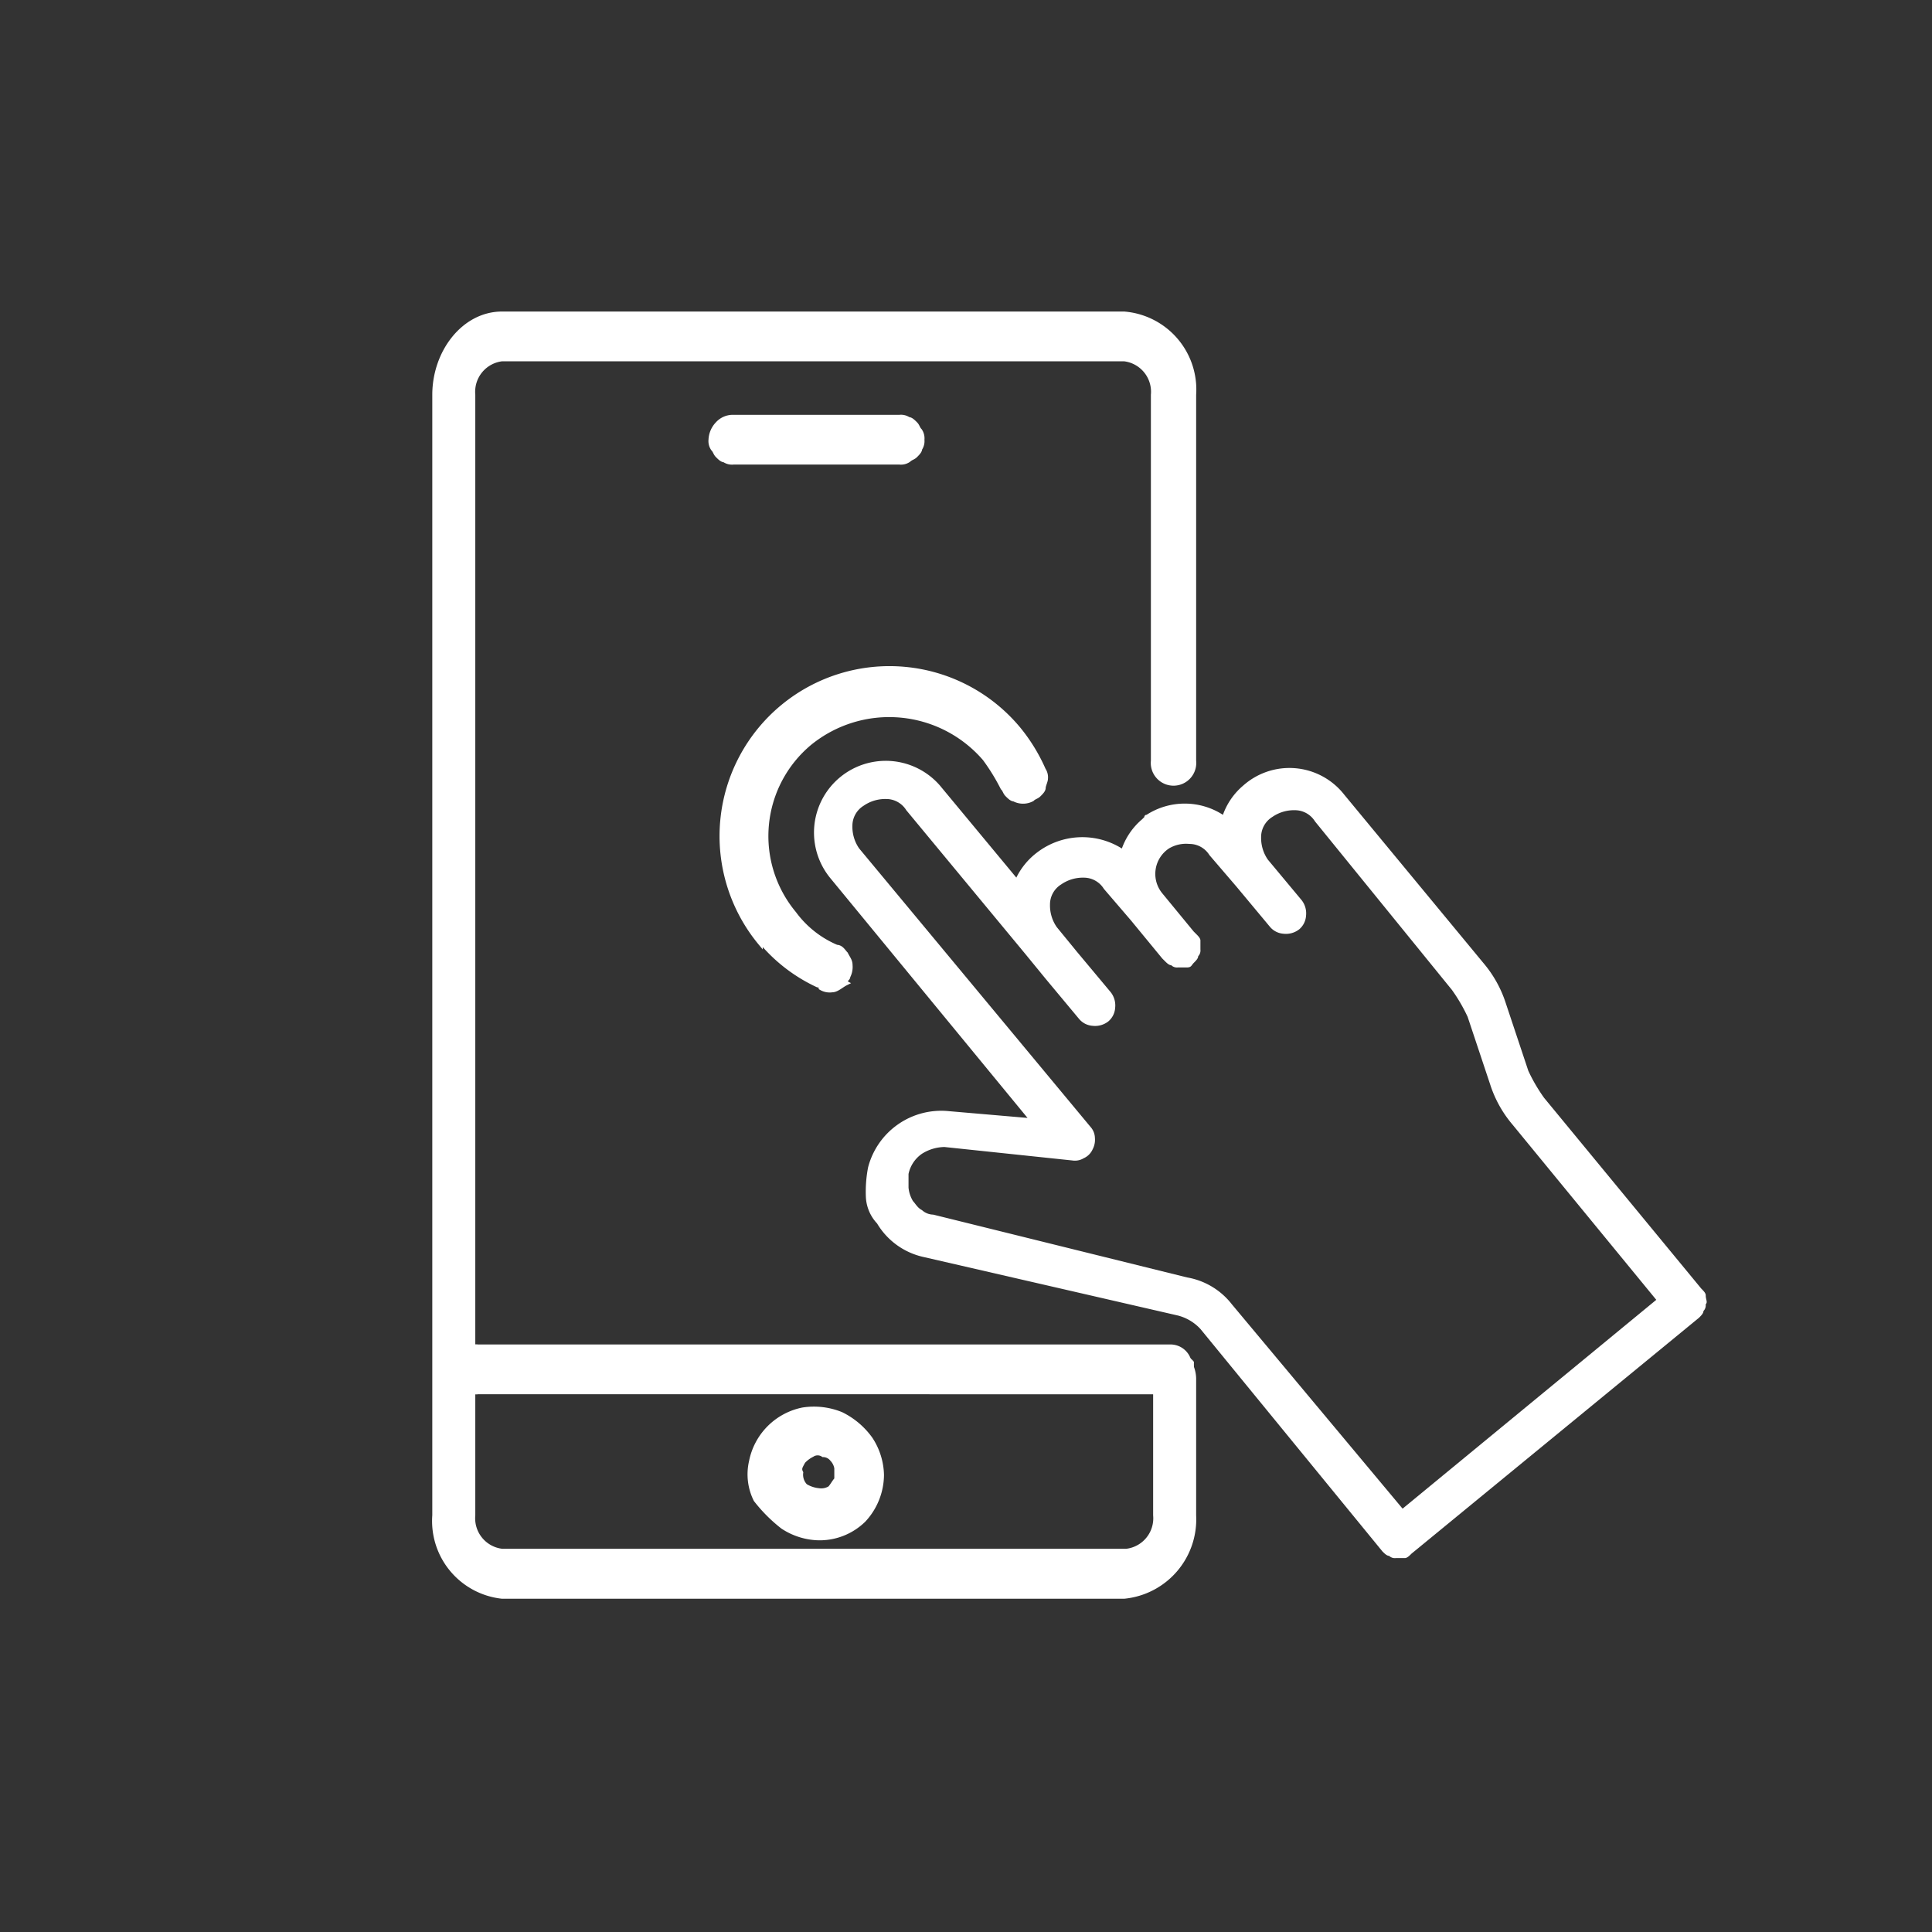 <svg xmlns="http://www.w3.org/2000/svg" width="80" height="80" viewBox="0 0 80 80">
  <rect x="0" y="0" width="80" height="80" fill="#333333" stroke="none"/>
  <g id="icon_mobile" transform="translate(-12962 -18037)">
    <g id="Group_14841" data-name="Group 14841" transform="translate(12961.779 18036.779)">
      <g id="Group_12483" data-name="Group 12483" transform="translate(0 0)">
        <circle id="Ellipse_271" data-name="Ellipse 271" cx="40" cy="40" r="40" transform="translate(0.221 0.221)" fill="none"/>
      </g>
    </g>
    <g id="obsluch-urzadzen-mobilnych-1" transform="translate(12979.1 18049.1)">
      <path id="Path_35891" data-name="Path 35891" d="M19.3,30.6Z" transform="translate(-1.29 -2.083)" fill="none"/>
      <path id="Path_35892" data-name="Path 35892" d="M15.4,28.893h0l.093-.093Z" transform="translate(-1.017 -1.956)" fill="none"/>
      <path id="Path_35893" data-name="Path 35893" d="M19.3,30.6" transform="translate(-1.29 -2.083)" fill="none"/>
      <path id="Path_35894" data-name="Path 35894" d="M15.779,28.986,15.5,28.8c0,.093.093.093.093.186Z" transform="translate(-1.024 -1.956)" fill="none"/>
      <path id="Path_35895" data-name="Path 35895" d="M18.993,30.793V30.7l-.093.093Z" transform="translate(-1.262 -2.09)" fill="none"/>
      <path id="Path_35896" data-name="Path 35896" d="M17.5,30.5l.465.372v-.093A2.033,2.033,0,0,0,17.5,30.5Z" transform="translate(-1.164 -2.076)" fill="none"/>
      <path id="Path_35897" data-name="Path 35897" d="M17.944,53.188a.838.838,0,0,0,.465-.093,1.284,1.284,0,0,0,.279-.372.415.415,0,0,0,0-.465.483.483,0,0,0-.186-.372.7.7,0,0,0-.372-.186h-.465c-.093.093-.279.186-.372.279a.7.7,0,0,0-.093.465,1.322,1.322,0,0,0,.186.558A.786.786,0,0,0,17.944,53.188Z" transform="translate(-1.143 -3.562)" fill="none"/>
      <path id="Path_35898" data-name="Path 35898" d="M2.6,54.114A1.372,1.372,0,0,0,3.809,55.6H29.566a1.372,1.372,0,0,0,1.209-1.488V49H2.6ZM14.316,51.7a2.715,2.715,0,0,1,2.139-2.139,2.354,2.354,0,0,1,1.581.186,2.571,2.571,0,0,1,1.209,1.023,2.81,2.81,0,0,1,.465,1.488h0a2.6,2.6,0,0,1-.744,1.86,2.765,2.765,0,0,1-1.86.744v0a2.81,2.81,0,0,1-1.488-.465A3.238,3.238,0,0,1,14.6,53.184,1.418,1.418,0,0,1,14.316,51.7Z" transform="translate(-0.119 -3.373)" fill="none"/>
      <path id="Path_35899" data-name="Path 35899" d="M45.9,34.3l-.93-2.79a2.72,2.72,0,0,0-.651-1.116l-5.672-6.974a1.11,1.11,0,0,0-.837-.465,1.571,1.571,0,0,0-.93.279,1.11,1.11,0,0,0-.465.837A1.571,1.571,0,0,0,36.7,25l1.395,1.674a.785.785,0,0,1,.186.651.663.663,0,0,1-.279.558.785.785,0,0,1-.651.186.663.663,0,0,1-.558-.279L35.394,26.12l-1.116-1.3a1.11,1.11,0,0,0-.837-.465,1.382,1.382,0,0,0-.837.186h0a1.341,1.341,0,0,0-.279,1.86l1.3,1.581.093.093c.093.093.093.186.186.279v.372a.342.342,0,0,1-.093.279c-.093.093-.093.186-.186.279s-.186.093-.279.186-.186,0-.372,0a.342.342,0,0,1-.279-.093c-.093-.093-.186-.093-.279-.186l-.093-.093-1.3-1.581-1.116-1.3a1.11,1.11,0,0,0-.837-.465,1.571,1.571,0,0,0-.93.279,1.11,1.11,0,0,0-.465.837,1.571,1.571,0,0,0,.279.93l.837,1.023,1.395,1.674a.785.785,0,0,1,.186.651.663.663,0,0,1-.279.558.785.785,0,0,1-.651.186.663.663,0,0,1-.558-.279L27.4,29.839l-.837-1.023-4.928-5.951a1.51,1.51,0,0,0-.837-.465,1.571,1.571,0,0,0-.93.279,1.11,1.11,0,0,0-.465.837,1.571,1.571,0,0,0,.279.93l9.578,11.623a.71.71,0,0,1,.186.465A.7.7,0,0,1,29.35,37a.726.726,0,0,1-.372.372.838.838,0,0,1-.465.093l-5.3-.558a1.571,1.571,0,0,0-.93.279,1.354,1.354,0,0,0-.558.837c0,.186-.093.372,0,.558a1.322,1.322,0,0,0,.186.558.726.726,0,0,0,.372.372,1.571,1.571,0,0,0,.465.186l10.6,2.511a3.476,3.476,0,0,1,1.86,1.116l6.974,8.555,10.6-8.648-5.951-7.253A5.922,5.922,0,0,1,45.9,34.3Z" transform="translate(-1.297 -1.508)" fill="none"/>
      <path id="Path_35900" data-name="Path 35900" d="M15.686,28.993,15.5,28.9h0l.465.372Q15.686,29.132,15.686,28.993Z" transform="translate(-1.024 -1.963)" fill="none"/>
      <path id="Path_35901" data-name="Path 35901" d="M22.593,6.5Z" transform="translate(-1.515 -0.393)" fill="none"/>
      <path id="Path_35902" data-name="Path 35902" d="M32.144,44.6a.917.917,0,0,1-.837.93h-.558v5.114a1.372,1.372,0,0,1-1.209,1.488H3.69a1.372,1.372,0,0,1-1.209-1.488V45.534H2.016a.935.935,0,0,1,0-1.86h.465V4.248A1.372,1.372,0,0,1,3.69,2.76H29.447a1.372,1.372,0,0,1,1.209,1.488V19.4a.842.842,0,1,0,1.674,0V4.248A3.142,3.142,0,0,0,29.447.9H3.69C2.109.9.9,2.481.9,4.248v46.4A3.137,3.137,0,0,0,3.69,54H29.447a3.2,3.2,0,0,0,2.883-3.348V44.976a1.344,1.344,0,0,0-.186-.651Z" transform="translate(0 0)" fill="#fff" stroke="#fff" stroke-width="0.2"/>
      <path id="Path_35903" data-name="Path 35903" d="M21.011,7.36a.559.559,0,0,0,.372-.093c.093-.093.186-.093.279-.186s.186-.186.186-.279a.559.559,0,0,0,.093-.372h0a.559.559,0,0,0-.093-.372c-.093-.093-.093-.186-.186-.279s-.186-.186-.279-.186a.559.559,0,0,0-.372-.093H14.13a.844.844,0,0,0-.651.279,1,1,0,0,0-.279.651.559.559,0,0,0,.093.372c.093.093.093.186.186.279s.186.186.279.186a.559.559,0,0,0,.372.093Z" transform="translate(-0.862 -0.323)" fill="#fff" stroke="#fff" stroke-width="0.2"/>
      <path id="Path_35904" data-name="Path 35904" d="M30.875,48.76V48.2a.917.917,0,0,1,.837-.93.663.663,0,0,1,.558.279.789.789,0,0,0-.744-.651H2.7v1.86Z" transform="translate(-0.126 -3.226)" fill="#fff" stroke="#fff" stroke-width="0.2"/>
      <path id="Path_35905" data-name="Path 35905" d="M1.3,47.83a.917.917,0,0,0,.837.93H2.6V46.9H2.044C1.579,46.9,1.3,47.272,1.3,47.83Z" transform="translate(-0.028 -3.226)" fill="#fff" stroke="#fff" stroke-width="0.2"/>
      <path id="Path_35906" data-name="Path 35906" d="M33,48.23v.558h.651a.917.917,0,0,0,.837-.93v-.279a.8.8,0,0,0-.558-.279A.876.876,0,0,0,33,48.23Z" transform="translate(-2.251 -3.254)" fill="#fff" stroke="#fff" stroke-width="0.2"/>
      <path id="Path_35907" data-name="Path 35907" d="M16.3,54.533A2.81,2.81,0,0,0,17.785,55v0a2.6,2.6,0,0,0,1.86-.744,2.765,2.765,0,0,0,.744-1.86h0a2.81,2.81,0,0,0-.465-1.488,3.238,3.238,0,0,0-1.209-1.023,2.985,2.985,0,0,0-1.581-.186A2.715,2.715,0,0,0,15,51.836a2.354,2.354,0,0,0,.186,1.581A6.313,6.313,0,0,0,16.3,54.533Zm.837-2.7a1.284,1.284,0,0,1,.372-.279.415.415,0,0,1,.465,0,.483.483,0,0,1,.372.186.7.7,0,0,1,.186.372v.465c-.093.093-.186.279-.279.372a.7.7,0,0,1-.465.093,1.322,1.322,0,0,1-.558-.186.683.683,0,0,1-.186-.558C16.949,52.115,17.042,52.022,17.135,51.836Z" transform="translate(-0.985 -3.419)" fill="#fff" stroke="#fff" stroke-width="0.2"/>
      <path id="Path_35908" data-name="Path 35908" d="M19.3,30.6Z" transform="translate(-1.29 -2.083)" fill="#fff" stroke="#fff" stroke-width="0.2"/>
      <path id="Path_35909" data-name="Path 35909" d="M18.544,30.93c.186,0,.372-.186.558-.279L17.8,30l.279.837A.7.7,0,0,0,18.544,30.93Zm.279-.186.093-.093v.093" transform="translate(-1.185 -2.041)" fill="#fff" stroke="#fff" stroke-width="0.2"/>
      <path id="Path_35910" data-name="Path 35910" d="M15.865,29.172,15.4,28.8a6.758,6.758,0,0,0,2.418,1.86l-.465-.372A4.179,4.179,0,0,1,15.865,29.172Z" transform="translate(-1.017 -1.956)" fill="#fff" stroke="#fff" stroke-width="0.2"/>
      <path id="Path_35911" data-name="Path 35911" d="M18,30.893h0l.093-.093Z" transform="translate(-1.199 -2.097)" fill="#fff" stroke="#fff" stroke-width="0.2"/>
      <path id="Path_35912" data-name="Path 35912" d="M24.579,20.419h0a8.489,8.489,0,0,1,.744,1.209c.093.093.093.186.186.279s.186.186.279.186a.79.79,0,0,0,.744,0c.093-.093.186-.093.279-.186s.186-.186.186-.279.093-.279.093-.372A.559.559,0,0,0,27,20.884a7.294,7.294,0,0,0-1.023-1.674A6.935,6.935,0,1,0,15.28,28.044v-.186l.558.651,2.976,1.116c0-.093.093-.093.093-.186A.838.838,0,0,0,19,28.974c0-.186-.093-.279-.186-.465-.093-.093-.186-.279-.372-.279a4.221,4.221,0,0,1-1.767-1.395h0a5.015,5.015,0,0,1,.651-7.067A5.224,5.224,0,0,1,24.579,20.419Z" transform="translate(-0.897 -1.107)" fill="#fff" stroke="#fff" stroke-width="0.2"/>
      <path id="Path_35913" data-name="Path 35913" d="M15.493,28.8l-.093.093h0Z" transform="translate(-1.017 -1.956)" fill="#fff" stroke="#fff" stroke-width="0.2"/>
      <path id="Path_35914" data-name="Path 35914" d="M15.886,29.186l1.953,1.395c.186.093.837-.279,1.023-.186L15.793,29H15.7A.2.2,0,0,0,15.886,29.186Z" transform="translate(-1.038 -1.97)" fill="#fff" stroke="#fff" stroke-width="0.2"/>
      <line id="Line_137" data-name="Line 137" transform="translate(16.801 28.796)" fill="#fff" stroke="#fff" stroke-width="0.2"/>
      <path id="Path_35915" data-name="Path 35915" d="M54.71,42.925c0-.093-.093-.186-.186-.279l-6.509-7.9a6.935,6.935,0,0,1-.651-1.116l-.93-2.79a4.876,4.876,0,0,0-.93-1.674l-5.765-6.974a2.881,2.881,0,0,0-4.184-.372,2.832,2.832,0,0,0-.837,1.209,2.92,2.92,0,0,0-3.162,0h0a.091.091,0,0,0-.093.093l-.093.093a2.832,2.832,0,0,0-.837,1.209A3.087,3.087,0,0,0,27,24.606a2.907,2.907,0,0,0-.837,1.023L23,21.817a2.971,2.971,0,0,0-4.556,3.813l8.183,9.95L23.373,35.3a3.13,3.13,0,0,0-3.348,2.325,5.3,5.3,0,0,0-.093,1.209,1.716,1.716,0,0,0,.465,1.116,2.99,2.99,0,0,0,1.953,1.395l10.508,2.418a1.929,1.929,0,0,1,.93.558l7.532,9.206c.093.093.186.186.279.186a.342.342,0,0,0,.279.093h.372c.093,0,.186-.093.279-.186l11.9-9.764c.093-.093.186-.186.186-.279a.342.342,0,0,0,.093-.279C54.8,43.2,54.71,43.111,54.71,42.925ZM42.157,51.759,35.09,43.3a2.993,2.993,0,0,0-1.86-1.116l-10.508-2.6a.71.71,0,0,1-.465-.186c-.186-.093-.279-.279-.372-.372a1.322,1.322,0,0,1-.186-.558V37.9a1.354,1.354,0,0,1,.558-.837,1.794,1.794,0,0,1,.93-.279l5.3.558a.7.7,0,0,0,.465-.093.726.726,0,0,0,.372-.372.838.838,0,0,0,.093-.465.71.71,0,0,0-.186-.465L19.654,24.42a1.571,1.571,0,0,1-.279-.93.977.977,0,0,1,.465-.837,1.571,1.571,0,0,1,.93-.279.977.977,0,0,1,.837.465l4.928,5.951.837,1.023,1.395,1.674a.8.8,0,0,0,.558.279.885.885,0,0,0,.651-.186.8.8,0,0,0,.279-.558.885.885,0,0,0-.186-.651L28.673,28.7l-.837-1.023a1.571,1.571,0,0,1-.279-.93.977.977,0,0,1,.465-.837,1.571,1.571,0,0,1,.93-.279.977.977,0,0,1,.837.465l1.116,1.3,1.3,1.581.093.093c.093.093.186.186.279.186a.342.342,0,0,0,.279.093h.372c.186,0,.186-.093.279-.186s.186-.186.186-.279a.342.342,0,0,0,.093-.279v-.372c0-.093-.093-.186-.186-.279l-.093-.093-1.3-1.581a1.264,1.264,0,0,1,.279-1.86h0a1.382,1.382,0,0,1,.837-.186.977.977,0,0,1,.837.465L35.276,26l1.395,1.674a.8.8,0,0,0,.558.279.885.885,0,0,0,.651-.186.8.8,0,0,0,.279-.558.885.885,0,0,0-.186-.651l-1.395-1.674a1.571,1.571,0,0,1-.279-.93.977.977,0,0,1,.465-.837,1.571,1.571,0,0,1,.93-.279.977.977,0,0,1,.837.465L44.2,30.279a6.936,6.936,0,0,1,.651,1.116l.93,2.79a4.876,4.876,0,0,0,.93,1.674l5.951,7.253Z" transform="translate(-1.179 -1.389)" fill="#fff"/>
    </g>
  </g>
</svg>

